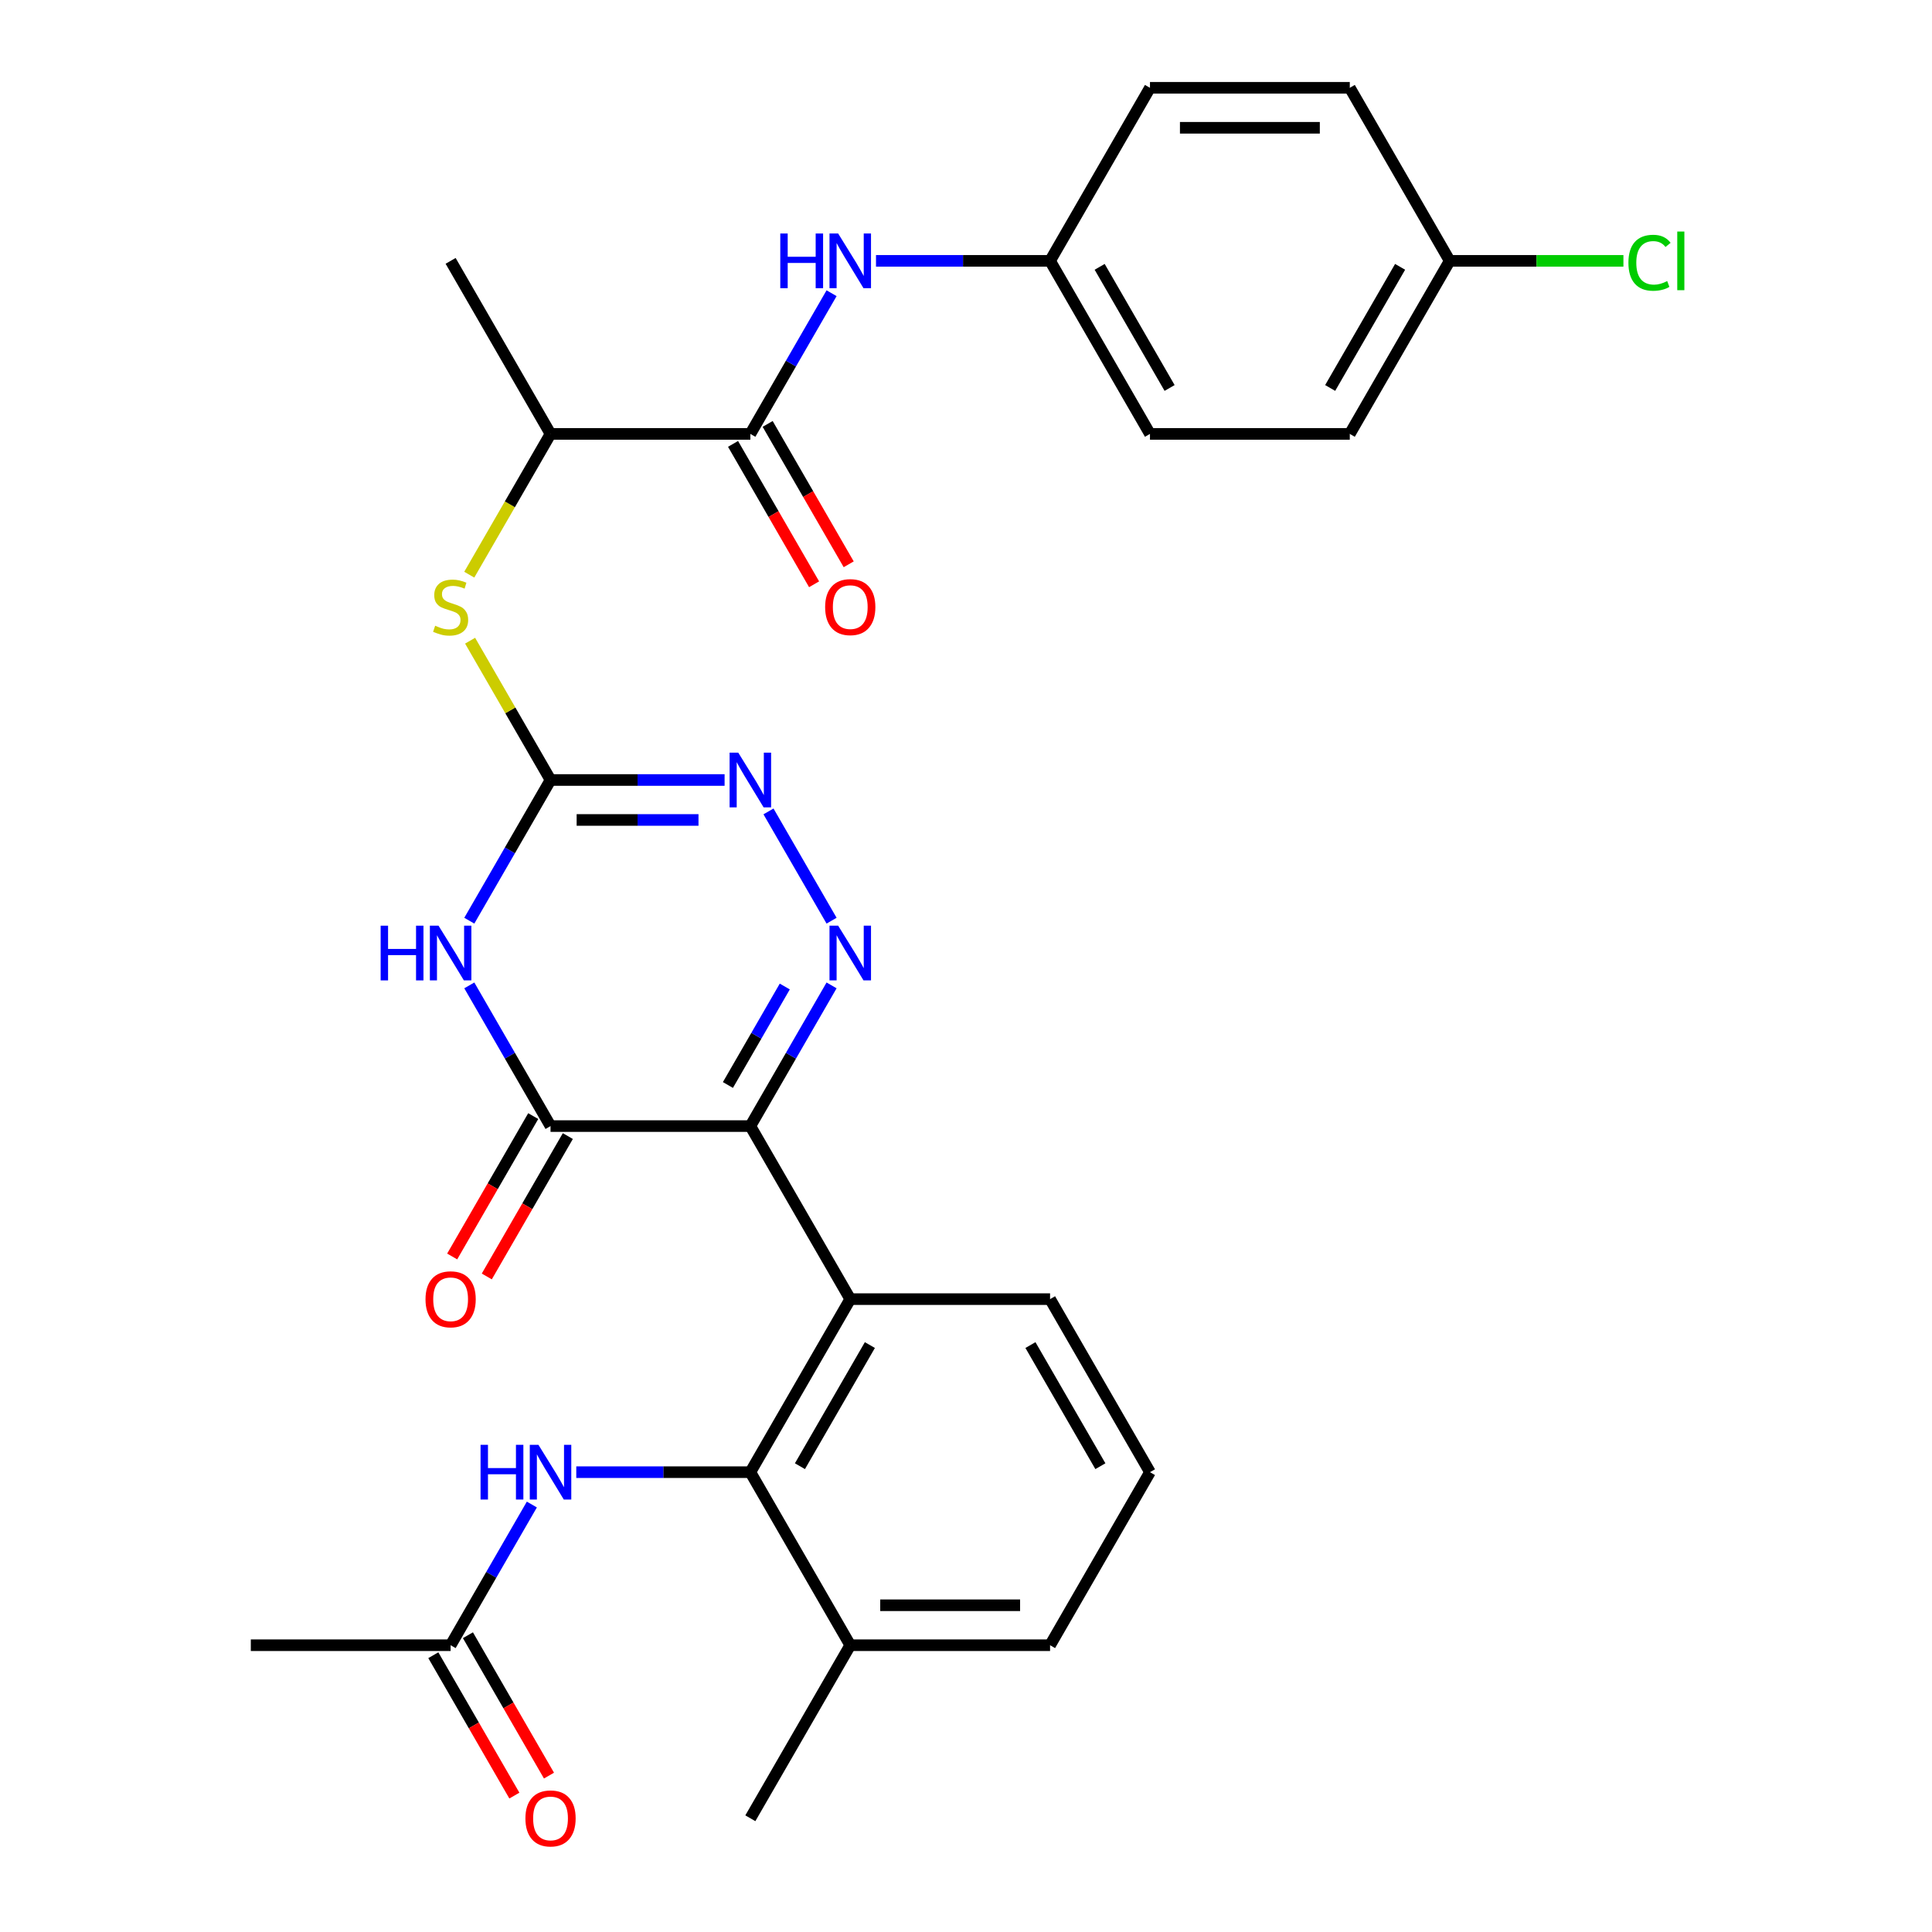 <?xml version='1.0' encoding='iso-8859-1'?>
<svg version='1.1' baseProfile='full'
              xmlns='http://www.w3.org/2000/svg'
                      xmlns:rdkit='http://www.rdkit.org/xml'
                      xmlns:xlink='http://www.w3.org/1999/xlink'
                  xml:space='preserve'
width='1000px' height='1000px' viewBox='0 0 1000 1000'>
<!-- END OF HEADER -->
<rect style='opacity:1.0;fill:#FFFFFF;stroke:none' width='1000' height='1000' x='0' y='0'> </rect>
<path class='bond-0' d='M 388.378,582.86 L 409.4,546.449' style='fill:none;fill-rule:evenodd;stroke:#000000;stroke-width:6px;stroke-linecap:butt;stroke-linejoin:miter;stroke-opacity:1' />
<path class='bond-0' d='M 409.4,546.449 L 430.422,510.038' style='fill:none;fill-rule:evenodd;stroke:#0000FF;stroke-width:6px;stroke-linecap:butt;stroke-linejoin:miter;stroke-opacity:1' />
<path class='bond-0' d='M 376.771,561.594 L 391.486,536.107' style='fill:none;fill-rule:evenodd;stroke:#000000;stroke-width:6px;stroke-linecap:butt;stroke-linejoin:miter;stroke-opacity:1' />
<path class='bond-0' d='M 391.486,536.107 L 406.202,510.619' style='fill:none;fill-rule:evenodd;stroke:#0000FF;stroke-width:6px;stroke-linecap:butt;stroke-linejoin:miter;stroke-opacity:1' />
<path class='bond-2' d='M 388.378,582.86 L 284.954,582.86' style='fill:none;fill-rule:evenodd;stroke:#000000;stroke-width:6px;stroke-linecap:butt;stroke-linejoin:miter;stroke-opacity:1' />
<path class='bond-4' d='M 388.378,582.86 L 440.09,672.427' style='fill:none;fill-rule:evenodd;stroke:#000000;stroke-width:6px;stroke-linecap:butt;stroke-linejoin:miter;stroke-opacity:1' />
<path class='bond-5' d='M 430.422,476.547 L 397.767,419.987' style='fill:none;fill-rule:evenodd;stroke:#0000FF;stroke-width:6px;stroke-linecap:butt;stroke-linejoin:miter;stroke-opacity:1' />
<path class='bond-1' d='M 242.911,510.038 L 263.932,546.449' style='fill:none;fill-rule:evenodd;stroke:#0000FF;stroke-width:6px;stroke-linecap:butt;stroke-linejoin:miter;stroke-opacity:1' />
<path class='bond-1' d='M 263.932,546.449 L 284.954,582.86' style='fill:none;fill-rule:evenodd;stroke:#000000;stroke-width:6px;stroke-linecap:butt;stroke-linejoin:miter;stroke-opacity:1' />
<path class='bond-3' d='M 242.911,476.547 L 263.932,440.136' style='fill:none;fill-rule:evenodd;stroke:#0000FF;stroke-width:6px;stroke-linecap:butt;stroke-linejoin:miter;stroke-opacity:1' />
<path class='bond-3' d='M 263.932,440.136 L 284.954,403.725' style='fill:none;fill-rule:evenodd;stroke:#000000;stroke-width:6px;stroke-linecap:butt;stroke-linejoin:miter;stroke-opacity:1' />
<path class='bond-13' d='M 275.998,577.689 L 255.022,614.02' style='fill:none;fill-rule:evenodd;stroke:#000000;stroke-width:6px;stroke-linecap:butt;stroke-linejoin:miter;stroke-opacity:1' />
<path class='bond-13' d='M 255.022,614.02 L 234.046,650.351' style='fill:none;fill-rule:evenodd;stroke:#FF0000;stroke-width:6px;stroke-linecap:butt;stroke-linejoin:miter;stroke-opacity:1' />
<path class='bond-13' d='M 293.911,588.031 L 272.935,624.362' style='fill:none;fill-rule:evenodd;stroke:#000000;stroke-width:6px;stroke-linecap:butt;stroke-linejoin:miter;stroke-opacity:1' />
<path class='bond-13' d='M 272.935,624.362 L 251.96,660.693' style='fill:none;fill-rule:evenodd;stroke:#FF0000;stroke-width:6px;stroke-linecap:butt;stroke-linejoin:miter;stroke-opacity:1' />
<path class='bond-9' d='M 284.954,403.725 L 264.14,367.674' style='fill:none;fill-rule:evenodd;stroke:#000000;stroke-width:6px;stroke-linecap:butt;stroke-linejoin:miter;stroke-opacity:1' />
<path class='bond-9' d='M 264.14,367.674 L 243.326,331.623' style='fill:none;fill-rule:evenodd;stroke:#CCCC00;stroke-width:6px;stroke-linecap:butt;stroke-linejoin:miter;stroke-opacity:1' />
<path class='bond-30' d='M 284.954,403.725 L 330.003,403.725' style='fill:none;fill-rule:evenodd;stroke:#000000;stroke-width:6px;stroke-linecap:butt;stroke-linejoin:miter;stroke-opacity:1' />
<path class='bond-30' d='M 330.003,403.725 L 375.052,403.725' style='fill:none;fill-rule:evenodd;stroke:#0000FF;stroke-width:6px;stroke-linecap:butt;stroke-linejoin:miter;stroke-opacity:1' />
<path class='bond-30' d='M 298.469,424.41 L 330.003,424.41' style='fill:none;fill-rule:evenodd;stroke:#000000;stroke-width:6px;stroke-linecap:butt;stroke-linejoin:miter;stroke-opacity:1' />
<path class='bond-30' d='M 330.003,424.41 L 361.538,424.41' style='fill:none;fill-rule:evenodd;stroke:#0000FF;stroke-width:6px;stroke-linecap:butt;stroke-linejoin:miter;stroke-opacity:1' />
<path class='bond-6' d='M 440.09,672.427 L 388.378,761.995' style='fill:none;fill-rule:evenodd;stroke:#000000;stroke-width:6px;stroke-linecap:butt;stroke-linejoin:miter;stroke-opacity:1' />
<path class='bond-6' d='M 450.247,696.205 L 414.048,758.902' style='fill:none;fill-rule:evenodd;stroke:#000000;stroke-width:6px;stroke-linecap:butt;stroke-linejoin:miter;stroke-opacity:1' />
<path class='bond-18' d='M 440.09,672.427 L 543.514,672.427' style='fill:none;fill-rule:evenodd;stroke:#000000;stroke-width:6px;stroke-linecap:butt;stroke-linejoin:miter;stroke-opacity:1' />
<path class='bond-8' d='M 388.378,761.995 L 343.329,761.995' style='fill:none;fill-rule:evenodd;stroke:#000000;stroke-width:6px;stroke-linecap:butt;stroke-linejoin:miter;stroke-opacity:1' />
<path class='bond-8' d='M 343.329,761.995 L 298.28,761.995' style='fill:none;fill-rule:evenodd;stroke:#0000FF;stroke-width:6px;stroke-linecap:butt;stroke-linejoin:miter;stroke-opacity:1' />
<path class='bond-14' d='M 388.378,761.995 L 440.09,851.563' style='fill:none;fill-rule:evenodd;stroke:#000000;stroke-width:6px;stroke-linecap:butt;stroke-linejoin:miter;stroke-opacity:1' />
<path class='bond-7' d='M 388.378,224.59 L 284.954,224.59' style='fill:none;fill-rule:evenodd;stroke:#000000;stroke-width:6px;stroke-linecap:butt;stroke-linejoin:miter;stroke-opacity:1' />
<path class='bond-10' d='M 388.378,224.59 L 409.4,188.179' style='fill:none;fill-rule:evenodd;stroke:#000000;stroke-width:6px;stroke-linecap:butt;stroke-linejoin:miter;stroke-opacity:1' />
<path class='bond-10' d='M 409.4,188.179 L 430.422,151.768' style='fill:none;fill-rule:evenodd;stroke:#0000FF;stroke-width:6px;stroke-linecap:butt;stroke-linejoin:miter;stroke-opacity:1' />
<path class='bond-15' d='M 379.421,229.761 L 400.397,266.092' style='fill:none;fill-rule:evenodd;stroke:#000000;stroke-width:6px;stroke-linecap:butt;stroke-linejoin:miter;stroke-opacity:1' />
<path class='bond-15' d='M 400.397,266.092 L 421.373,302.423' style='fill:none;fill-rule:evenodd;stroke:#FF0000;stroke-width:6px;stroke-linecap:butt;stroke-linejoin:miter;stroke-opacity:1' />
<path class='bond-15' d='M 397.335,219.418 L 418.311,255.749' style='fill:none;fill-rule:evenodd;stroke:#000000;stroke-width:6px;stroke-linecap:butt;stroke-linejoin:miter;stroke-opacity:1' />
<path class='bond-15' d='M 418.311,255.749 L 439.286,292.08' style='fill:none;fill-rule:evenodd;stroke:#FF0000;stroke-width:6px;stroke-linecap:butt;stroke-linejoin:miter;stroke-opacity:1' />
<path class='bond-11' d='M 275.286,778.741 L 254.264,815.152' style='fill:none;fill-rule:evenodd;stroke:#0000FF;stroke-width:6px;stroke-linecap:butt;stroke-linejoin:miter;stroke-opacity:1' />
<path class='bond-11' d='M 254.264,815.152 L 233.242,851.563' style='fill:none;fill-rule:evenodd;stroke:#000000;stroke-width:6px;stroke-linecap:butt;stroke-linejoin:miter;stroke-opacity:1' />
<path class='bond-12' d='M 242.887,297.452 L 263.921,261.021' style='fill:none;fill-rule:evenodd;stroke:#CCCC00;stroke-width:6px;stroke-linecap:butt;stroke-linejoin:miter;stroke-opacity:1' />
<path class='bond-12' d='M 263.921,261.021 L 284.954,224.59' style='fill:none;fill-rule:evenodd;stroke:#000000;stroke-width:6px;stroke-linecap:butt;stroke-linejoin:miter;stroke-opacity:1' />
<path class='bond-17' d='M 453.416,135.022 L 498.465,135.022' style='fill:none;fill-rule:evenodd;stroke:#0000FF;stroke-width:6px;stroke-linecap:butt;stroke-linejoin:miter;stroke-opacity:1' />
<path class='bond-17' d='M 498.465,135.022 L 543.514,135.022' style='fill:none;fill-rule:evenodd;stroke:#000000;stroke-width:6px;stroke-linecap:butt;stroke-linejoin:miter;stroke-opacity:1' />
<path class='bond-16' d='M 224.286,856.734 L 245.261,893.065' style='fill:none;fill-rule:evenodd;stroke:#000000;stroke-width:6px;stroke-linecap:butt;stroke-linejoin:miter;stroke-opacity:1' />
<path class='bond-16' d='M 245.261,893.065 L 266.237,929.396' style='fill:none;fill-rule:evenodd;stroke:#FF0000;stroke-width:6px;stroke-linecap:butt;stroke-linejoin:miter;stroke-opacity:1' />
<path class='bond-16' d='M 242.199,846.391 L 263.175,882.722' style='fill:none;fill-rule:evenodd;stroke:#000000;stroke-width:6px;stroke-linecap:butt;stroke-linejoin:miter;stroke-opacity:1' />
<path class='bond-16' d='M 263.175,882.722 L 284.151,919.053' style='fill:none;fill-rule:evenodd;stroke:#FF0000;stroke-width:6px;stroke-linecap:butt;stroke-linejoin:miter;stroke-opacity:1' />
<path class='bond-26' d='M 233.242,851.563 L 129.819,851.563' style='fill:none;fill-rule:evenodd;stroke:#000000;stroke-width:6px;stroke-linecap:butt;stroke-linejoin:miter;stroke-opacity:1' />
<path class='bond-28' d='M 284.954,224.59 L 233.242,135.022' style='fill:none;fill-rule:evenodd;stroke:#000000;stroke-width:6px;stroke-linecap:butt;stroke-linejoin:miter;stroke-opacity:1' />
<path class='bond-29' d='M 440.09,851.563 L 388.378,941.13' style='fill:none;fill-rule:evenodd;stroke:#000000;stroke-width:6px;stroke-linecap:butt;stroke-linejoin:miter;stroke-opacity:1' />
<path class='bond-31' d='M 440.09,851.563 L 543.514,851.563' style='fill:none;fill-rule:evenodd;stroke:#000000;stroke-width:6px;stroke-linecap:butt;stroke-linejoin:miter;stroke-opacity:1' />
<path class='bond-31' d='M 455.603,830.878 L 528,830.878' style='fill:none;fill-rule:evenodd;stroke:#000000;stroke-width:6px;stroke-linecap:butt;stroke-linejoin:miter;stroke-opacity:1' />
<path class='bond-21' d='M 543.514,135.022 L 595.225,45.455' style='fill:none;fill-rule:evenodd;stroke:#000000;stroke-width:6px;stroke-linecap:butt;stroke-linejoin:miter;stroke-opacity:1' />
<path class='bond-22' d='M 543.514,135.022 L 595.225,224.59' style='fill:none;fill-rule:evenodd;stroke:#000000;stroke-width:6px;stroke-linecap:butt;stroke-linejoin:miter;stroke-opacity:1' />
<path class='bond-22' d='M 569.184,138.115 L 605.382,200.812' style='fill:none;fill-rule:evenodd;stroke:#000000;stroke-width:6px;stroke-linecap:butt;stroke-linejoin:miter;stroke-opacity:1' />
<path class='bond-25' d='M 543.514,672.427 L 595.225,761.995' style='fill:none;fill-rule:evenodd;stroke:#000000;stroke-width:6px;stroke-linecap:butt;stroke-linejoin:miter;stroke-opacity:1' />
<path class='bond-25' d='M 533.357,696.205 L 569.555,758.902' style='fill:none;fill-rule:evenodd;stroke:#000000;stroke-width:6px;stroke-linecap:butt;stroke-linejoin:miter;stroke-opacity:1' />
<path class='bond-19' d='M 750.361,135.022 L 698.649,224.59' style='fill:none;fill-rule:evenodd;stroke:#000000;stroke-width:6px;stroke-linecap:butt;stroke-linejoin:miter;stroke-opacity:1' />
<path class='bond-19' d='M 724.691,138.115 L 688.492,200.812' style='fill:none;fill-rule:evenodd;stroke:#000000;stroke-width:6px;stroke-linecap:butt;stroke-linejoin:miter;stroke-opacity:1' />
<path class='bond-20' d='M 750.361,135.022 L 795.32,135.022' style='fill:none;fill-rule:evenodd;stroke:#000000;stroke-width:6px;stroke-linecap:butt;stroke-linejoin:miter;stroke-opacity:1' />
<path class='bond-20' d='M 795.32,135.022 L 840.279,135.022' style='fill:none;fill-rule:evenodd;stroke:#00CC00;stroke-width:6px;stroke-linecap:butt;stroke-linejoin:miter;stroke-opacity:1' />
<path class='bond-32' d='M 750.361,135.022 L 698.649,45.455' style='fill:none;fill-rule:evenodd;stroke:#000000;stroke-width:6px;stroke-linecap:butt;stroke-linejoin:miter;stroke-opacity:1' />
<path class='bond-23' d='M 595.225,45.455 L 698.649,45.455' style='fill:none;fill-rule:evenodd;stroke:#000000;stroke-width:6px;stroke-linecap:butt;stroke-linejoin:miter;stroke-opacity:1' />
<path class='bond-23' d='M 610.739,66.139 L 683.136,66.139' style='fill:none;fill-rule:evenodd;stroke:#000000;stroke-width:6px;stroke-linecap:butt;stroke-linejoin:miter;stroke-opacity:1' />
<path class='bond-24' d='M 595.225,224.59 L 698.649,224.59' style='fill:none;fill-rule:evenodd;stroke:#000000;stroke-width:6px;stroke-linecap:butt;stroke-linejoin:miter;stroke-opacity:1' />
<path class='bond-27' d='M 595.225,761.995 L 543.514,851.563' style='fill:none;fill-rule:evenodd;stroke:#000000;stroke-width:6px;stroke-linecap:butt;stroke-linejoin:miter;stroke-opacity:1' />
<path  class='atom-1' d='M 433.83 479.132
L 443.11 494.132
Q 444.03 495.612, 445.51 498.292
Q 446.99 500.972, 447.07 501.132
L 447.07 479.132
L 450.83 479.132
L 450.83 507.452
L 446.95 507.452
L 436.99 491.052
Q 435.83 489.132, 434.59 486.932
Q 433.39 484.732, 433.03 484.052
L 433.03 507.452
L 429.35 507.452
L 429.35 479.132
L 433.83 479.132
' fill='#0000FF'/>
<path  class='atom-2' d='M 197.022 479.132
L 200.862 479.132
L 200.862 491.172
L 215.342 491.172
L 215.342 479.132
L 219.182 479.132
L 219.182 507.452
L 215.342 507.452
L 215.342 494.372
L 200.862 494.372
L 200.862 507.452
L 197.022 507.452
L 197.022 479.132
' fill='#0000FF'/>
<path  class='atom-2' d='M 226.982 479.132
L 236.262 494.132
Q 237.182 495.612, 238.662 498.292
Q 240.142 500.972, 240.222 501.132
L 240.222 479.132
L 243.982 479.132
L 243.982 507.452
L 240.102 507.452
L 230.142 491.052
Q 228.982 489.132, 227.742 486.932
Q 226.542 484.732, 226.182 484.052
L 226.182 507.452
L 222.502 507.452
L 222.502 479.132
L 226.982 479.132
' fill='#0000FF'/>
<path  class='atom-6' d='M 382.118 389.565
L 391.398 404.565
Q 392.318 406.045, 393.798 408.725
Q 395.278 411.405, 395.358 411.565
L 395.358 389.565
L 399.118 389.565
L 399.118 417.885
L 395.238 417.885
L 385.278 401.485
Q 384.118 399.565, 382.878 397.365
Q 381.678 395.165, 381.318 394.485
L 381.318 417.885
L 377.638 417.885
L 377.638 389.565
L 382.118 389.565
' fill='#0000FF'/>
<path  class='atom-9' d='M 248.734 747.835
L 252.574 747.835
L 252.574 759.875
L 267.054 759.875
L 267.054 747.835
L 270.894 747.835
L 270.894 776.155
L 267.054 776.155
L 267.054 763.075
L 252.574 763.075
L 252.574 776.155
L 248.734 776.155
L 248.734 747.835
' fill='#0000FF'/>
<path  class='atom-9' d='M 278.694 747.835
L 287.974 762.835
Q 288.894 764.315, 290.374 766.995
Q 291.854 769.675, 291.934 769.835
L 291.934 747.835
L 295.694 747.835
L 295.694 776.155
L 291.814 776.155
L 281.854 759.755
Q 280.694 757.835, 279.454 755.635
Q 278.254 753.435, 277.894 752.755
L 277.894 776.155
L 274.214 776.155
L 274.214 747.835
L 278.694 747.835
' fill='#0000FF'/>
<path  class='atom-10' d='M 225.242 323.877
Q 225.562 323.997, 226.882 324.557
Q 228.202 325.117, 229.642 325.477
Q 231.122 325.797, 232.562 325.797
Q 235.242 325.797, 236.802 324.517
Q 238.362 323.197, 238.362 320.917
Q 238.362 319.357, 237.562 318.397
Q 236.802 317.437, 235.602 316.917
Q 234.402 316.397, 232.402 315.797
Q 229.882 315.037, 228.362 314.317
Q 226.882 313.597, 225.802 312.077
Q 224.762 310.557, 224.762 307.997
Q 224.762 304.437, 227.162 302.237
Q 229.602 300.037, 234.402 300.037
Q 237.682 300.037, 241.402 301.597
L 240.482 304.677
Q 237.082 303.277, 234.522 303.277
Q 231.762 303.277, 230.242 304.437
Q 228.722 305.557, 228.762 307.517
Q 228.762 309.037, 229.522 309.957
Q 230.322 310.877, 231.442 311.397
Q 232.602 311.917, 234.522 312.517
Q 237.082 313.317, 238.602 314.117
Q 240.122 314.917, 241.202 316.557
Q 242.322 318.157, 242.322 320.917
Q 242.322 324.837, 239.682 326.957
Q 237.082 329.037, 232.722 329.037
Q 230.202 329.037, 228.282 328.477
Q 226.402 327.957, 224.162 327.037
L 225.242 323.877
' fill='#CCCC00'/>
<path  class='atom-11' d='M 403.87 120.862
L 407.71 120.862
L 407.71 132.902
L 422.19 132.902
L 422.19 120.862
L 426.03 120.862
L 426.03 149.182
L 422.19 149.182
L 422.19 136.102
L 407.71 136.102
L 407.71 149.182
L 403.87 149.182
L 403.87 120.862
' fill='#0000FF'/>
<path  class='atom-11' d='M 433.83 120.862
L 443.11 135.862
Q 444.03 137.342, 445.51 140.022
Q 446.99 142.702, 447.07 142.862
L 447.07 120.862
L 450.83 120.862
L 450.83 149.182
L 446.95 149.182
L 436.99 132.782
Q 435.83 130.862, 434.59 128.662
Q 433.39 126.462, 433.03 125.782
L 433.03 149.182
L 429.35 149.182
L 429.35 120.862
L 433.83 120.862
' fill='#0000FF'/>
<path  class='atom-14' d='M 220.242 672.507
Q 220.242 665.707, 223.602 661.907
Q 226.962 658.107, 233.242 658.107
Q 239.522 658.107, 242.882 661.907
Q 246.242 665.707, 246.242 672.507
Q 246.242 679.387, 242.842 683.307
Q 239.442 687.187, 233.242 687.187
Q 227.002 687.187, 223.602 683.307
Q 220.242 679.427, 220.242 672.507
M 233.242 683.987
Q 237.562 683.987, 239.882 681.107
Q 242.242 678.187, 242.242 672.507
Q 242.242 666.947, 239.882 664.147
Q 237.562 661.307, 233.242 661.307
Q 228.922 661.307, 226.562 664.107
Q 224.242 666.907, 224.242 672.507
Q 224.242 678.227, 226.562 681.107
Q 228.922 683.987, 233.242 683.987
' fill='#FF0000'/>
<path  class='atom-16' d='M 427.09 314.237
Q 427.09 307.437, 430.45 303.637
Q 433.81 299.837, 440.09 299.837
Q 446.37 299.837, 449.73 303.637
Q 453.09 307.437, 453.09 314.237
Q 453.09 321.117, 449.69 325.037
Q 446.29 328.917, 440.09 328.917
Q 433.85 328.917, 430.45 325.037
Q 427.09 321.157, 427.09 314.237
M 440.09 325.717
Q 444.41 325.717, 446.73 322.837
Q 449.09 319.917, 449.09 314.237
Q 449.09 308.677, 446.73 305.877
Q 444.41 303.037, 440.09 303.037
Q 435.77 303.037, 433.41 305.837
Q 431.09 308.637, 431.09 314.237
Q 431.09 319.957, 433.41 322.837
Q 435.77 325.717, 440.09 325.717
' fill='#FF0000'/>
<path  class='atom-17' d='M 271.954 941.21
Q 271.954 934.41, 275.314 930.61
Q 278.674 926.81, 284.954 926.81
Q 291.234 926.81, 294.594 930.61
Q 297.954 934.41, 297.954 941.21
Q 297.954 948.09, 294.554 952.01
Q 291.154 955.89, 284.954 955.89
Q 278.714 955.89, 275.314 952.01
Q 271.954 948.13, 271.954 941.21
M 284.954 952.69
Q 289.274 952.69, 291.594 949.81
Q 293.954 946.89, 293.954 941.21
Q 293.954 935.65, 291.594 932.85
Q 289.274 930.01, 284.954 930.01
Q 280.634 930.01, 278.274 932.81
Q 275.954 935.61, 275.954 941.21
Q 275.954 946.93, 278.274 949.81
Q 280.634 952.69, 284.954 952.69
' fill='#FF0000'/>
<path  class='atom-21' d='M 842.865 136.002
Q 842.865 128.962, 846.145 125.282
Q 849.465 121.562, 855.745 121.562
Q 861.585 121.562, 864.705 125.682
L 862.065 127.842
Q 859.785 124.842, 855.745 124.842
Q 851.465 124.842, 849.185 127.722
Q 846.945 130.562, 846.945 136.002
Q 846.945 141.602, 849.265 144.482
Q 851.625 147.362, 856.185 147.362
Q 859.305 147.362, 862.945 145.482
L 864.065 148.482
Q 862.585 149.442, 860.345 150.002
Q 858.105 150.562, 855.625 150.562
Q 849.465 150.562, 846.145 146.802
Q 842.865 143.042, 842.865 136.002
' fill='#00CC00'/>
<path  class='atom-21' d='M 868.145 119.842
L 871.825 119.842
L 871.825 150.202
L 868.145 150.202
L 868.145 119.842
' fill='#00CC00'/>
</svg>
